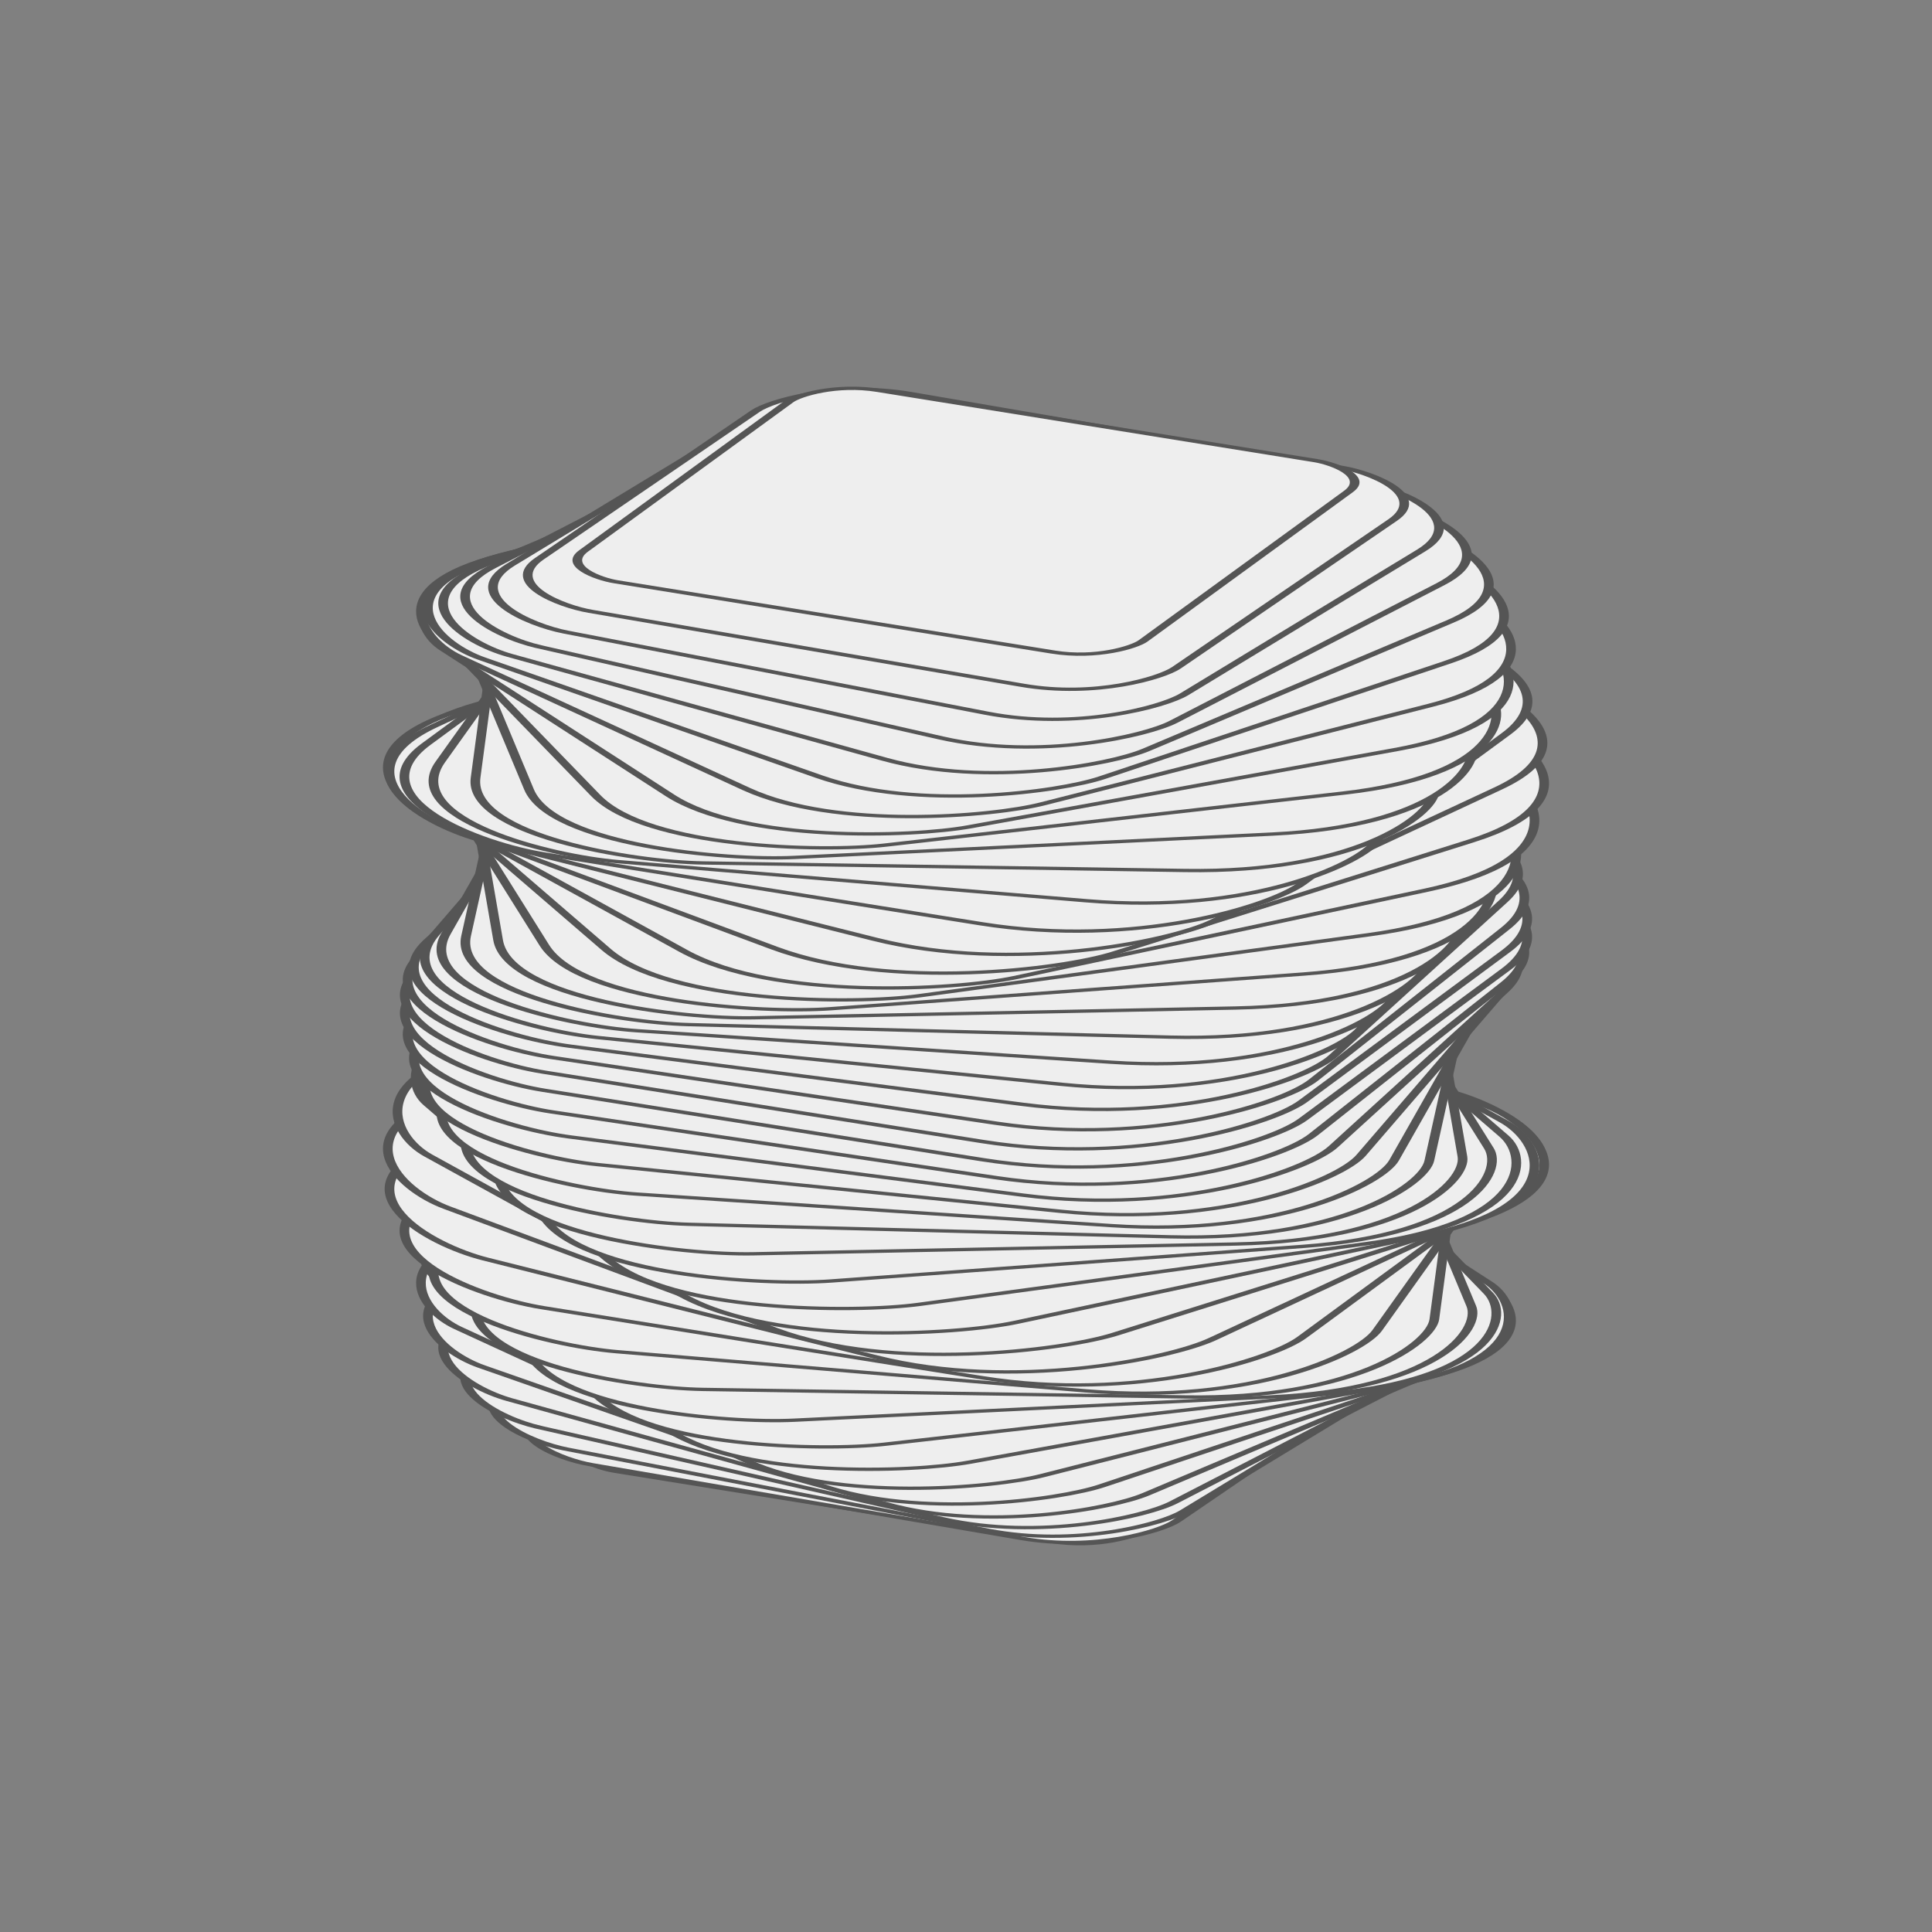 <svg xmlns="http://www.w3.org/2000/svg" xmlns:cc="http://creativecommons.org/ns#" xmlns:dc="http://purl.org/dc/elements/1.1/" xmlns:rdf="http://www.w3.org/1999/02/22-rdf-syntax-ns#" xmlns:svg="http://www.w3.org/2000/svg" xmlns:xlink="http://www.w3.org/1999/xlink" viewBox="0 0 200 200"><rect x="0" y="0" width="200" height="200" fill="#808080" stroke="none"/><title>Animated Twisted Rounded Block</title><defs id="animation_styles"><style type="text/css">      @keyframes rotate360 {        from { transform: rotate(0deg); }        to   { transform: rotate(360deg); }      }      @-moz-keyframes rotate360 {        from { -moz-transform: rotate(0deg); }        to   { -moz-transform: rotate(360deg); }      }      @-webkit-keyframes rotate360 {        from { -webkit-transform: rotate(0deg); }        to   { -webkit-transform: rotate(360deg); }      }      .rotate_vert {         animation: rotate360 5s linear infinite;        -moz-animation: rotate360 5s linear infinite;        -webkit-animation: rotate360 5s linear infinite;      }      .object3D { stroke: #555555; fill: #eeeeee ; stroke-width: 1 }    </style></defs><defs id="slices"><path d="M -32 -25 L -32 25 c 0 4.95 4.95 7 7 7 L 25 32 c 4.95 0 7 -4.95 7 -7 L 32 -25 c 0 -4.95 -4.95 -7 -7 -7 L -25 -32 c -4.95 0 -7 4.95 -7 7 z" id="slice1" transform="rotate (25)"></path><path d="M -36.874 -25 L -36.874 25 c 0 8.396 8.396 11.874 11.874 11.874 L 25 36.874 c 8.396 0 11.874 -8.396 11.874 -11.874 L 36.874 -25 c 0 -8.396 -8.396 -11.874 -11.874 -11.874 L -25 -36.874 c -8.396 0 -11.874 8.396 -11.874 11.874 z" id="slice2" transform="rotate (25)"></path><path d="M -40 -25 L -40 25 c 0 10.607 10.607 15 15 15 L 25 40 c 10.607 0 15 -10.607 15 -15 L 40 -25 c 0 -10.607 -10.607 -15 -15 -15 L -25 -40 c -10.607 0 -15 10.607 -15 15 z" id="slice3" transform="rotate (25)"></path><path d="M -42.349 -25 L -42.349 25 c 0 12.268 12.268 17.349 17.349 17.349 L 25 42.349 c 12.268 0 17.349 -12.268 17.349 -17.349 L 42.349 -25 c 0 -12.268 -12.268 -17.349 -17.349 -17.349 L -25 -42.349 c -12.268 0 -17.349 12.268 -17.349 17.349 z" id="slice4" transform="rotate (25)"></path><path d="M -44.209 -25 L -44.209 25 c 0 13.583 13.583 19.209 19.209 19.209 L 25 44.209 c 13.583 0 19.209 -13.583 19.209 -19.209 L 44.209 -25 c 0 -13.583 -13.583 -19.209 -19.209 -19.209 L -25 -44.209 c -13.583 0 -19.209 13.583 -19.209 19.209 z" id="slice5" transform="rotate (25)"></path><path d="M -45.712 -25 L -45.712 25 c 0 14.646 14.646 20.712 20.712 20.712 L 25 45.712 c 14.646 0 20.712 -14.646 20.712 -20.712 L 45.712 -25 c 0 -14.646 -14.646 -20.712 -20.712 -20.712 L -25 -45.712 c -14.646 0 -20.712 14.646 -20.712 20.712 z" id="slice6" transform="rotate (25)"></path><path d="M -46.932 -25 L -46.932 25 c 0 15.508 15.508 21.932 21.932 21.932 L 25 46.932 c 15.508 0 21.932 -15.508 21.932 -21.932 L 46.932 -25 c 0 -15.508 -15.508 -21.932 -21.932 -21.932 L -25 -46.932 c -15.508 0 -21.932 15.508 -21.932 21.932 z" id="slice7" transform="rotate (25)"></path><path d="M -47.913 -25 L -47.913 25 c 0 16.202 16.202 22.913 22.913 22.913 L 25 47.913 c 16.202 0 22.913 -16.202 22.913 -22.913 L 47.913 -25 c 0 -16.202 -16.202 -22.913 -22.913 -22.913 L -25 -47.913 c -16.202 0 -22.913 16.202 -22.913 22.913 z" id="slice8" transform="rotate (25)"></path><path d="M -48.685 -25 L -48.685 25 c 0 16.748 16.748 23.685 23.685 23.685 L 25 48.685 c 16.748 0 23.685 -16.748 23.685 -23.685 L 48.685 -25 c 0 -16.748 -16.748 -23.685 -23.685 -23.685 L -25 -48.685 c -16.748 0 -23.685 16.748 -23.685 23.685 z" id="slice9" transform="rotate (25)"></path><path d="M -49.269 -25 L -49.269 25 c 0 17.161 17.161 24.269 24.269 24.269 L 25 49.269 c 17.161 0 24.269 -17.161 24.269 -24.269 L 49.269 -25 c 0 -17.161 -17.161 -24.269 -24.269 -24.269 L -25 -49.269 c -17.161 0 -24.269 17.161 -24.269 24.269 z" id="slice10" transform="rotate (25)"></path><path d="M -49.678 -25 L -49.678 25 c 0 17.45 17.45 24.678 24.678 24.678 L 25 49.678 c 17.45 0 24.678 -17.45 24.678 -24.678 L 49.678 -25 c 0 -17.45 -17.45 -24.678 -24.678 -24.678 L -25 -49.678 c -17.45 0 -24.678 17.45 -24.678 24.678 z" id="slice11" transform="rotate (25)"></path><path d="M -49.92 -25 L -49.92 25 c 0 17.621 17.621 24.92 24.92 24.92 L 25 49.92 c 17.621 0 24.92 -17.621 24.92 -24.92 L 49.92 -25 c 0 -17.621 -17.621 -24.92 -24.92 -24.92 L -25 -49.92 c -17.621 0 -24.92 17.621 -24.92 24.92 z" id="slice12" transform="rotate (25)"></path><path d="M -50 -25 L -50 25 c 0 17.678 17.678 25 25 25 L 25 50 c 17.678 0 25 -17.678 25 -25 L 50 -25 c 0 -17.678 -17.678 -25 -25 -25 L -25 -50 c -17.678 0 -25 17.678 -25 25 z" id="slice13" transform="rotate (25)"></path></defs><g id="object3D"><g class="object3D" transform="translate (100 100) scale (1 0.342)"><g id="layer1" transform="translate (0 134.626) rotate (-89.822)"><use class="rotate_vert" xlink:href="#slice1"></use></g><g id="layer2" transform="translate (0 129.131) rotate (-88.406)"><use class="rotate_vert" xlink:href="#slice2"></use></g><g id="layer3" transform="translate (0 123.636) rotate (-85.595)"><use class="rotate_vert" xlink:href="#slice3"></use></g><g id="layer4" transform="translate (0 118.142) rotate (-81.434)"><use class="rotate_vert" xlink:href="#slice4"></use></g><g id="layer5" transform="translate (0 112.647) rotate (-75.99)"><use class="rotate_vert" xlink:href="#slice5"></use></g><g id="layer6" transform="translate (0 107.152) rotate (-69.346)"><use class="rotate_vert" xlink:href="#slice6"></use></g><g id="layer7" transform="translate (0 101.657) rotate (-61.609)"><use class="rotate_vert" xlink:href="#slice7"></use></g><g id="layer8" transform="translate (0 96.162) rotate (-52.901)"><use class="rotate_vert" xlink:href="#slice8"></use></g><g id="layer9" transform="translate (0 90.667) rotate (-43.358)"><use class="rotate_vert" xlink:href="#slice9"></use></g><g id="layer10" transform="translate (0 85.172) rotate (-33.131)"><use class="rotate_vert" xlink:href="#slice10"></use></g><g id="layer11" transform="translate (0 79.677) rotate (-22.382)"><use class="rotate_vert" xlink:href="#slice11"></use></g><g id="layer12" transform="translate (0 74.182) rotate (-11.28)"><use class="rotate_vert" xlink:href="#slice12"></use></g><g id="layer13" transform="translate (0 68.687) rotate (5.51091e-015)"><use class="rotate_vert" xlink:href="#slice13"></use></g><g id="layer14" transform="translate (0 63.192) rotate (11.28)"><use class="rotate_vert" xlink:href="#slice13"></use></g><g id="layer15" transform="translate (0 57.697) rotate (22.382)"><use class="rotate_vert" xlink:href="#slice13"></use></g><g id="layer16" transform="translate (0 52.202) rotate (33.131)"><use class="rotate_vert" xlink:href="#slice13"></use></g><g id="layer17" transform="translate (0 46.707) rotate (43.358)"><use class="rotate_vert" xlink:href="#slice13"></use></g><g id="layer18" transform="translate (0 41.212) rotate (52.901)"><use class="rotate_vert" xlink:href="#slice13"></use></g><g id="layer19" transform="translate (0 35.717) rotate (61.609)"><use class="rotate_vert" xlink:href="#slice13"></use></g><g id="layer20" transform="translate (0 30.222) rotate (69.346)"><use class="rotate_vert" xlink:href="#slice13"></use></g><g id="layer21" transform="translate (0 24.727) rotate (75.99)"><use class="rotate_vert" xlink:href="#slice13"></use></g><g id="layer22" transform="translate (0 19.232) rotate (81.434)"><use class="rotate_vert" xlink:href="#slice13"></use></g><g id="layer23" transform="translate (0 13.737) rotate (85.595)"><use class="rotate_vert" xlink:href="#slice13"></use></g><g id="layer24" transform="translate (0 8.242) rotate (88.406)"><use class="rotate_vert" xlink:href="#slice13"></use></g><g id="layer25" transform="translate (0 2.747) rotate (89.822)"><use class="rotate_vert" xlink:href="#slice13"></use></g><g id="layer26" transform="translate (0 -2.747) rotate (89.822)"><use class="rotate_vert" xlink:href="#slice13"></use></g><g id="layer27" transform="translate (0 -8.242) rotate (88.406)"><use class="rotate_vert" xlink:href="#slice13"></use></g><g id="layer28" transform="translate (0 -13.737) rotate (85.595)"><use class="rotate_vert" xlink:href="#slice13"></use></g><g id="layer29" transform="translate (0 -19.232) rotate (81.434)"><use class="rotate_vert" xlink:href="#slice13"></use></g><g id="layer30" transform="translate (0 -24.727) rotate (75.99)"><use class="rotate_vert" xlink:href="#slice13"></use></g><g id="layer31" transform="translate (0 -30.222) rotate (69.346)"><use class="rotate_vert" xlink:href="#slice13"></use></g><g id="layer32" transform="translate (0 -35.717) rotate (61.609)"><use class="rotate_vert" xlink:href="#slice13"></use></g><g id="layer33" transform="translate (0 -41.212) rotate (52.901)"><use class="rotate_vert" xlink:href="#slice13"></use></g><g id="layer34" transform="translate (0 -46.707) rotate (43.358)"><use class="rotate_vert" xlink:href="#slice13"></use></g><g id="layer35" transform="translate (0 -52.202) rotate (33.131)"><use class="rotate_vert" xlink:href="#slice13"></use></g><g id="layer36" transform="translate (0 -57.697) rotate (22.382)"><use class="rotate_vert" xlink:href="#slice13"></use></g><g id="layer37" transform="translate (0 -63.192) rotate (11.28)"><use class="rotate_vert" xlink:href="#slice13"></use></g><g id="layer38" transform="translate (0 -68.687) rotate (5.51091e-015)"><use class="rotate_vert" xlink:href="#slice13"></use></g><g id="layer39" transform="translate (0 -74.182) rotate (-11.28)"><use class="rotate_vert" xlink:href="#slice12"></use></g><g id="layer40" transform="translate (0 -79.677) rotate (-22.382)"><use class="rotate_vert" xlink:href="#slice11"></use></g><g id="layer41" transform="translate (0 -85.172) rotate (-33.131)"><use class="rotate_vert" xlink:href="#slice10"></use></g><g id="layer42" transform="translate (0 -90.667) rotate (-43.358)"><use class="rotate_vert" xlink:href="#slice9"></use></g><g id="layer43" transform="translate (0 -96.162) rotate (-52.901)"><use class="rotate_vert" xlink:href="#slice8"></use></g><g id="layer44" transform="translate (0 -101.657) rotate (-61.609)"><use class="rotate_vert" xlink:href="#slice7"></use></g><g id="layer45" transform="translate (0 -107.152) rotate (-69.346)"><use class="rotate_vert" xlink:href="#slice6"></use></g><g id="layer46" transform="translate (0 -112.647) rotate (-75.99)"><use class="rotate_vert" xlink:href="#slice5"></use></g><g id="layer47" transform="translate (0 -118.142) rotate (-81.434)"><use class="rotate_vert" xlink:href="#slice4"></use></g><g id="layer48" transform="translate (0 -123.636) rotate (-85.595)"><use class="rotate_vert" xlink:href="#slice3"></use></g><g id="layer49" transform="translate (0 -129.131) rotate (-88.406)"><use class="rotate_vert" xlink:href="#slice2"></use></g><g id="layer50" transform="translate (0 -134.626) rotate (-89.822)"><use class="rotate_vert" xlink:href="#slice1"></use></g></g></g></svg>